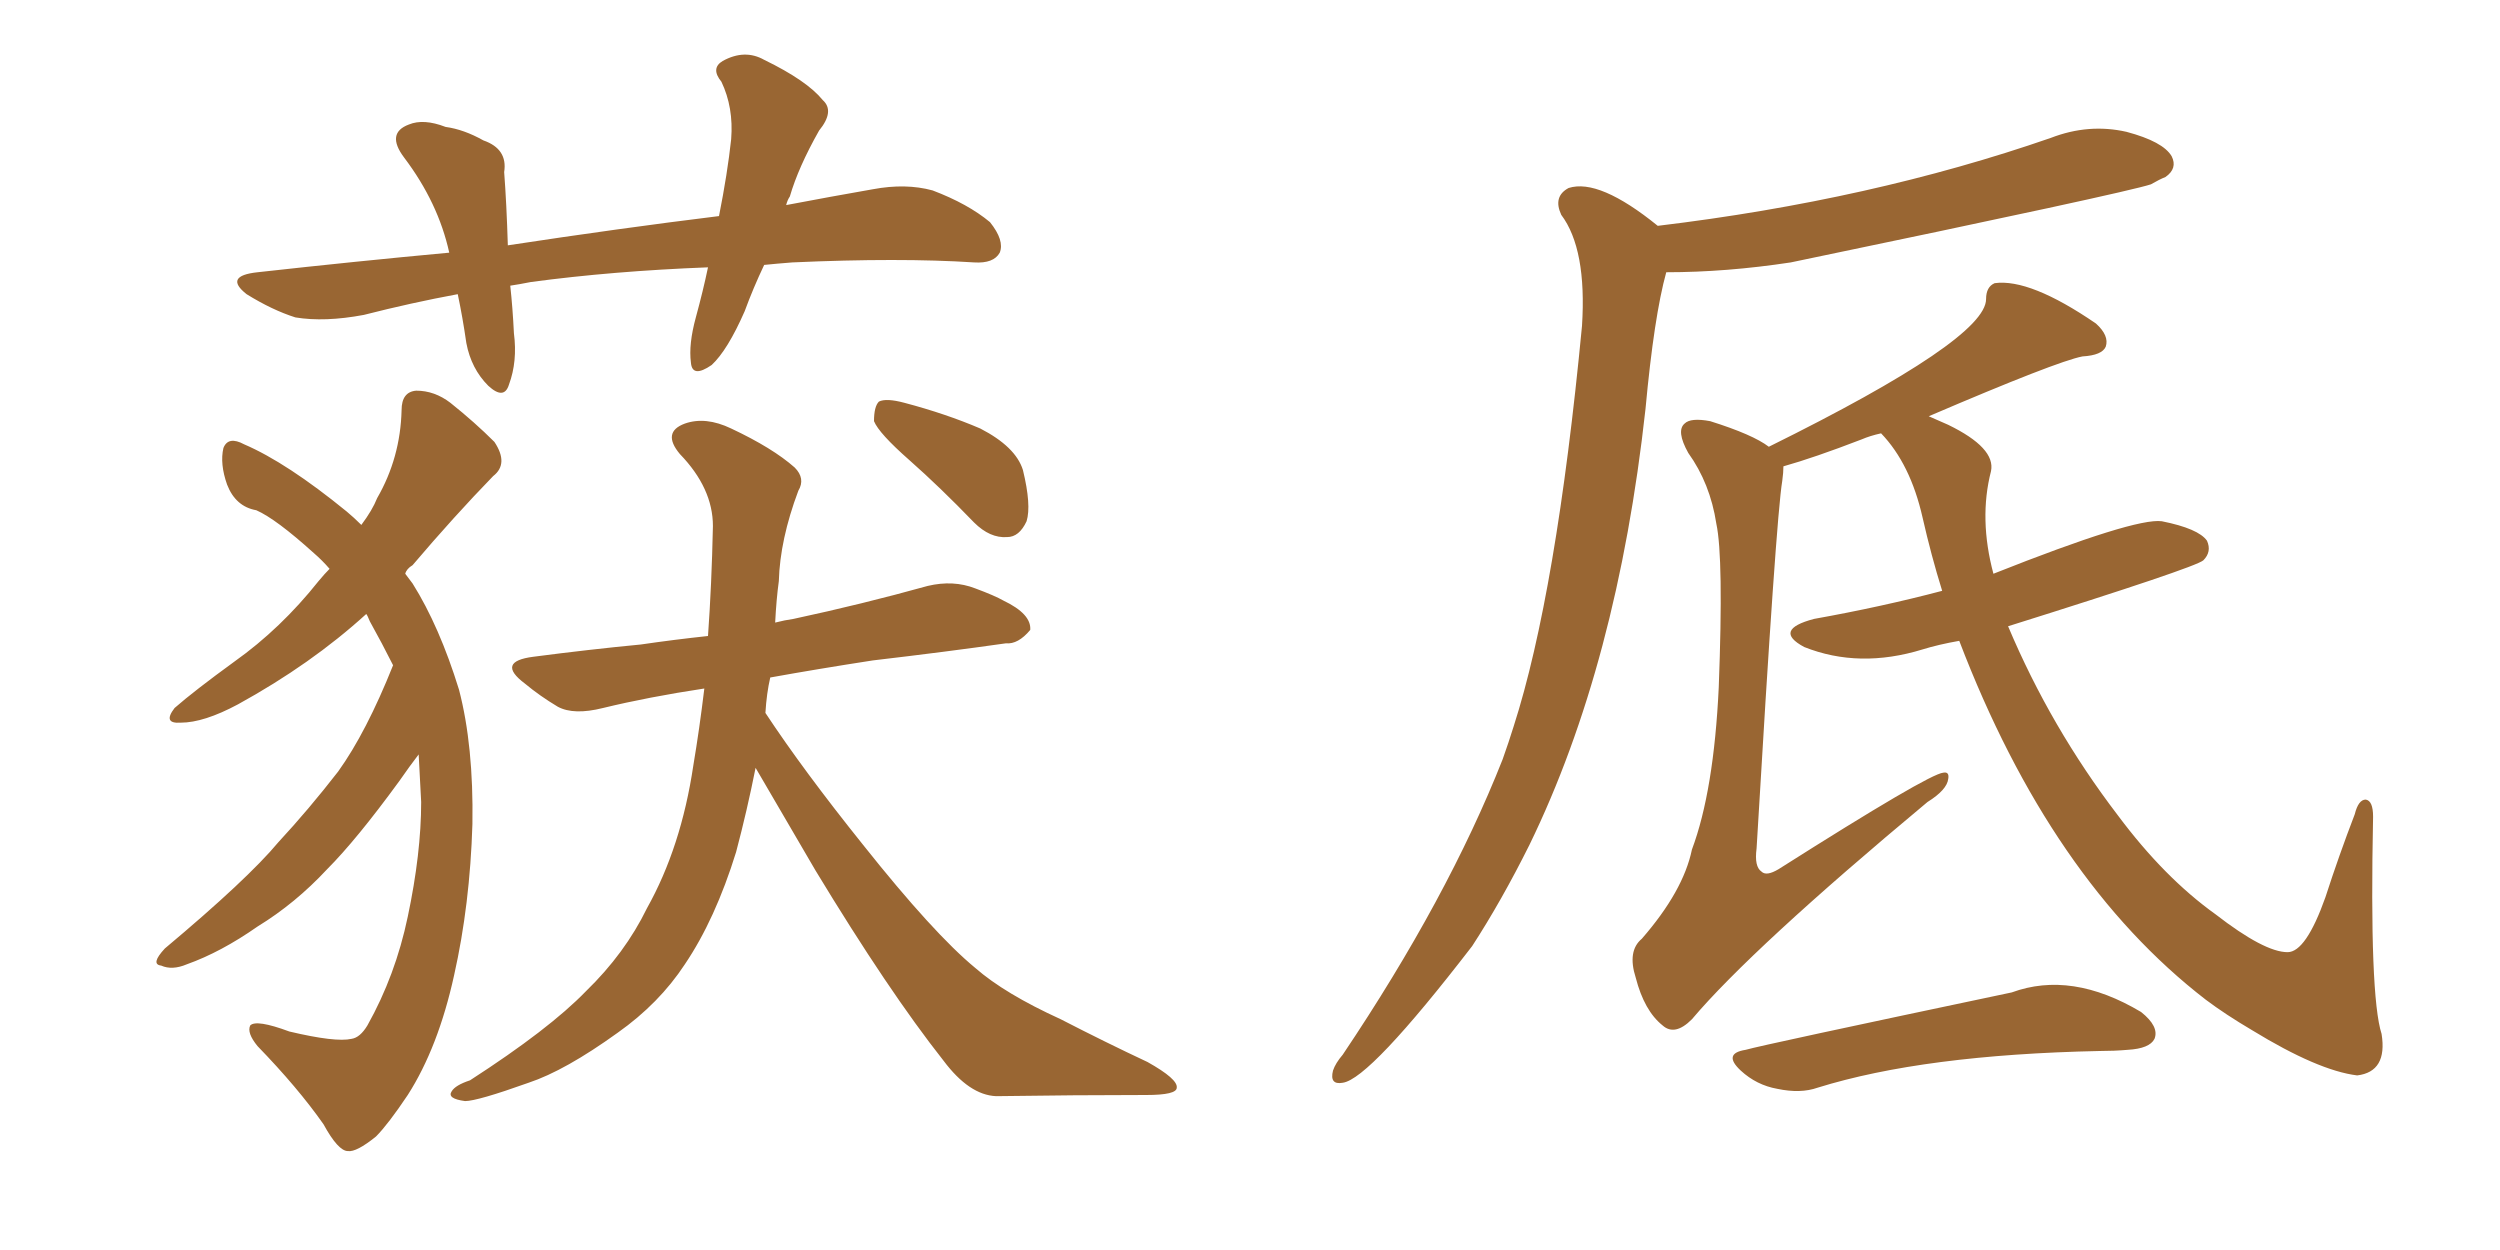 <svg xmlns="http://www.w3.org/2000/svg" xmlns:xlink="http://www.w3.org/1999/xlink" width="300" height="150"><path fill="#996633" padding="10" d="M91.70 31.79L91.70 31.79Q90.38 34.57 89.36 37.35L89.36 37.35Q87.30 42.04 85.40 43.80L85.40 43.80Q83.06 45.41 82.91 43.51L82.91 43.51Q82.62 41.31 83.50 38.09L83.50 38.09Q84.38 34.86 84.96 32.08L84.96 32.08Q73.54 32.52 63.72 33.84L63.72 33.84Q62.26 34.13 61.23 34.28L61.23 34.28Q61.52 36.91 61.67 39.99L61.67 39.99Q62.11 43.36 61.08 46.14L61.08 46.14Q60.50 48.05 58.59 46.29L58.59 46.29Q56.54 44.24 55.96 41.16L55.96 41.16Q55.52 38.09 54.93 35.30L54.93 35.30Q49.37 36.33 43.65 37.79L43.65 37.79Q38.96 38.67 35.45 38.09L35.45 38.09Q32.67 37.21 29.59 35.30L29.59 35.30Q26.81 33.11 30.91 32.67L30.91 32.67Q42.77 31.35 53.91 30.32L53.91 30.32Q52.59 24.32 48.49 18.90L48.49 18.90Q46.29 15.97 49.07 14.94L49.07 14.94Q50.83 14.21 53.47 15.23L53.47 15.23Q55.66 15.53 58.01 16.85L58.01 16.85Q60.94 17.87 60.50 20.65L60.50 20.65Q60.79 24.46 60.94 29.44L60.94 29.44Q74.41 27.39 86.28 25.93L86.28 25.93Q87.30 20.80 87.74 16.70L87.74 16.70Q88.04 12.89 86.57 9.81L86.57 9.81Q85.25 8.20 86.72 7.32L86.72 7.32Q89.36 5.86 91.70 7.18L91.70 7.18Q96.83 9.67 98.73 12.01L98.73 12.01Q100.20 13.33 98.29 15.67L98.29 15.67Q95.80 20.07 94.78 23.58L94.78 23.58Q94.48 24.02 94.34 24.61L94.34 24.61Q99.76 23.58 104.74 22.71L104.74 22.71Q108.69 21.97 111.91 22.85L111.91 22.85Q116.16 24.46 118.80 26.66L118.80 26.66Q120.56 28.86 119.97 30.32L119.97 30.32Q119.24 31.64 116.89 31.49L116.89 31.49Q107.96 30.91 95.07 31.49L95.07 31.49Q93.16 31.64 91.70 31.79ZM109.13 55.22L109.13 55.22Q105.47 52.00 104.88 50.54L104.88 50.54Q104.88 48.78 105.47 48.19L105.47 48.19Q106.35 47.75 108.54 48.34L108.54 48.34Q113.53 49.66 117.63 51.42L117.63 51.42Q121.88 53.61 122.75 56.40L122.75 56.40Q123.78 60.64 123.19 62.55L123.19 62.55Q122.31 64.45 120.85 64.45L120.85 64.45Q118.80 64.60 116.89 62.70L116.89 62.70Q112.79 58.45 109.13 55.22ZM90.67 92.14L90.67 92.14Q89.65 97.27 88.33 102.25L88.33 102.25Q85.84 110.30 82.18 115.72L82.18 115.72Q79.10 120.41 74.12 123.93L74.12 123.93Q67.82 128.47 63.43 129.93L63.43 129.93Q57.28 132.13 55.81 132.13L55.81 132.13Q53.61 131.84 54.20 130.96L54.20 130.96Q54.64 130.22 56.40 129.64L56.40 129.64Q65.92 123.49 70.31 118.95L70.31 118.95Q75 114.40 77.64 108.98L77.64 108.98Q81.74 101.66 83.20 91.85L83.20 91.85Q83.94 87.45 84.52 82.62L84.52 82.62Q77.78 83.64 72.36 84.96L72.36 84.96Q68.85 85.84 66.94 84.81L66.94 84.81Q64.75 83.50 62.99 82.03L62.99 82.03Q59.47 79.39 64.01 78.81L64.01 78.81Q70.75 77.93 76.90 77.34L76.90 77.34Q80.86 76.76 84.96 76.32L84.96 76.32Q85.40 70.17 85.55 63.13L85.55 63.13Q85.55 58.59 81.59 54.49L81.59 54.49Q79.39 51.86 82.18 50.83L82.18 50.83Q84.67 49.95 87.74 51.42L87.74 51.42Q92.72 53.76 95.36 56.10L95.36 56.10Q96.68 57.42 95.80 58.89L95.80 58.89Q93.60 64.75 93.46 69.73L93.46 69.73Q93.16 71.92 93.02 74.71L93.02 74.71Q94.19 74.41 95.21 74.27L95.21 74.27Q103.42 72.51 111.33 70.31L111.33 70.31Q114.40 69.58 117.04 70.61L117.04 70.61Q119.38 71.48 120.41 72.07L120.41 72.07Q123.78 73.68 123.63 75.59L123.63 75.59Q122.17 77.34 120.70 77.20L120.70 77.20Q113.53 78.22 104.74 79.25L104.74 79.25Q98.14 80.27 92.43 81.30L92.43 81.30Q91.99 83.20 91.85 85.55L91.85 85.55Q96.39 92.43 103.56 101.37L103.56 101.37Q112.06 112.06 117.04 116.16L117.04 116.16Q120.56 119.24 127.29 122.31L127.29 122.31Q132.71 125.10 137.70 127.44L137.70 127.44Q141.36 129.49 141.21 130.52L141.21 130.52Q141.21 131.40 137.55 131.40L137.55 131.40Q129.20 131.40 119.53 131.54L119.53 131.54Q116.31 131.40 113.23 127.29L113.23 127.29Q106.64 118.95 97.85 104.44L97.85 104.44Q93.31 96.68 90.67 92.14ZM47.17 79.83L47.17 79.83L47.17 79.83Q45.85 77.20 44.38 74.56L44.38 74.56Q44.09 73.83 43.95 73.68L43.95 73.68Q37.35 79.69 28.56 84.52L28.56 84.52Q24.46 86.72 21.68 86.72L21.68 86.72Q19.48 86.87 20.95 84.96L20.95 84.96Q23.29 82.91 28.13 79.39L28.13 79.39Q33.69 75.44 38.23 69.73L38.23 69.73Q38.96 68.85 39.55 68.26L39.55 68.26Q38.67 67.24 37.65 66.36L37.65 66.36Q33.11 62.26 30.76 61.23L30.76 61.23Q28.27 60.79 27.25 58.15L27.25 58.15Q26.37 55.66 26.81 53.76L26.81 53.76Q27.39 52.29 29.30 53.32L29.30 53.32Q34.42 55.52 41.60 61.38L41.60 61.38Q42.48 62.11 43.36 62.99L43.36 62.99Q44.68 61.23 45.26 59.77L45.26 59.77Q48.05 54.93 48.19 49.22L48.19 49.22Q48.19 47.02 49.95 46.88L49.95 46.88Q52.15 46.88 54.05 48.34L54.05 48.34Q56.98 50.68 59.33 53.03L59.33 53.03Q61.08 55.66 59.18 57.13L59.18 57.13Q54.49 61.96 49.51 67.82L49.51 67.82Q48.78 68.26 48.63 68.85L48.63 68.85Q49.07 69.43 49.51 70.02L49.51 70.02Q52.73 75.15 55.08 82.76L55.08 82.76Q56.84 89.50 56.69 98.88L56.69 98.88Q56.40 108.54 54.49 117.04L54.49 117.04Q52.59 125.68 48.93 131.40L48.93 131.40Q46.58 134.91 45.12 136.38L45.12 136.38Q42.77 138.28 41.75 138.13L41.75 138.13Q40.58 138.13 38.82 134.91L38.82 134.91Q35.74 130.52 30.91 125.54L30.91 125.54Q29.59 123.93 30.03 123.05L30.03 123.05Q30.76 122.31 34.72 123.78L34.72 123.78Q40.28 125.10 42.19 124.66L42.19 124.66Q43.21 124.51 44.09 123.05L44.09 123.05Q47.46 117.04 48.93 110.01L48.93 110.01Q50.54 102.39 50.54 96.24L50.54 96.24Q50.39 93.31 50.24 90.53L50.24 90.53Q49.22 91.85 47.90 93.75L47.90 93.75Q42.77 100.78 39.26 104.30L39.26 104.30Q35.45 108.40 30.91 111.18L30.91 111.18Q26.51 114.26 22.41 115.72L22.41 115.72Q20.65 116.46 19.34 115.87L19.34 115.87Q18.02 115.72 19.78 113.82L19.78 113.82Q29.74 105.47 33.40 101.07L33.40 101.07Q37.06 97.12 40.58 92.58L40.58 92.58Q43.95 87.89 47.17 79.83ZM198.93 27.10L198.93 27.10Q224.56 24.02 246.09 16.55L246.09 16.55Q250.63 14.79 255.18 15.82L255.18 15.82Q259.57 16.99 260.60 18.75L260.60 18.75Q261.33 20.21 259.86 21.24L259.86 21.24Q259.13 21.53 258.11 22.12L258.11 22.12Q255.03 23.14 214.89 31.49L214.89 31.49Q207.13 32.67 199.95 32.67L199.95 32.67Q198.49 37.94 197.46 49.07L197.46 49.07Q194.09 79.69 183.54 101.37L183.54 101.37Q180.18 108.11 176.66 113.53L176.66 113.53Q164.36 129.49 161.13 129.93L161.13 129.93Q159.52 130.22 159.96 128.47L159.96 128.47Q160.25 127.59 161.13 126.56L161.13 126.56Q173.73 107.81 180.32 91.11L180.32 91.11Q181.05 89.06 181.64 87.16L181.64 87.16Q186.77 71.19 189.84 39.11L189.84 39.11Q190.43 29.88 187.35 25.78L187.35 25.78Q186.33 23.58 188.23 22.56L188.23 22.56Q191.89 21.39 198.93 27.10ZM235.11 76.90L235.11 76.90Q232.62 77.34 230.71 77.93L230.71 77.93Q223.10 80.27 216.50 77.64L216.50 77.64Q212.70 75.59 217.68 74.27L217.68 74.27Q225.88 72.80 233.06 70.90L233.06 70.90Q231.74 66.65 230.71 62.11L230.71 62.11Q229.25 55.66 225.73 52.00L225.73 52.00Q224.41 52.29 223.39 52.73L223.39 52.73Q217.68 54.93 214.01 55.96L214.01 55.96Q214.01 56.69 213.87 57.71L213.87 57.71Q213.13 62.11 210.79 101.81L210.79 101.81Q210.50 104.00 211.38 104.59L211.38 104.59Q211.96 105.18 213.43 104.30L213.43 104.30Q231.45 92.87 233.20 92.72L233.20 92.72Q233.94 92.58 233.79 93.46L233.79 93.46Q233.64 94.78 231.30 96.24L231.30 96.24Q210.21 113.82 203.03 122.31L203.03 122.31Q200.98 124.37 199.51 123.05L199.51 123.05Q197.31 121.29 196.29 117.33L196.29 117.33Q195.26 114.11 197.02 112.65L197.02 112.65Q202.00 106.93 203.03 101.95L203.03 101.95Q205.66 94.92 206.25 82.47L206.25 82.47Q206.84 66.94 205.96 62.84L205.96 62.84Q205.22 58.01 202.59 54.35L202.59 54.35Q201.12 51.71 202.15 50.83L202.15 50.83Q202.88 50.10 205.22 50.54L205.22 50.54Q210.35 52.15 212.26 53.61L212.26 53.61Q238.33 40.72 238.33 35.89L238.33 35.89Q238.33 34.42 239.36 33.98L239.36 33.98Q243.60 33.40 251.51 38.82L251.51 38.82Q253.13 40.28 252.69 41.60L252.69 41.60Q252.25 42.63 249.90 42.77L249.90 42.77Q246.83 43.36 231.45 49.95L231.45 49.95Q232.47 50.39 233.79 50.98L233.79 50.98Q239.50 53.76 238.92 56.54L238.92 56.54Q237.45 62.26 239.21 68.85L239.21 68.85Q256.20 62.11 259.42 62.55L259.42 62.55Q263.82 63.43 264.84 64.89L264.84 64.89Q265.43 66.21 264.40 67.24L264.40 67.24Q263.38 68.12 240.97 75.15L240.97 75.15Q246.09 87.30 254.15 97.85L254.15 97.85Q259.72 105.32 265.87 109.72L265.87 109.72Q271.73 114.26 274.51 114.26L274.51 114.26Q276.71 114.26 279.05 107.67L279.05 107.67Q280.66 102.69 282.57 97.71L282.57 97.71Q283.01 95.95 283.89 95.95L283.89 95.95Q284.77 96.09 284.77 98.00L284.77 98.00Q284.33 119.53 285.79 124.07L285.79 124.07Q286.52 128.61 282.86 129.05L282.86 129.05Q278.17 128.47 270.26 123.63L270.26 123.63Q267.04 121.73 264.70 119.97L264.70 119.97Q246.09 105.62 235.11 76.90ZM209.47 125.98L209.47 125.98L209.47 125.98Q211.52 125.39 241.41 119.09L241.41 119.09Q248.58 116.46 256.93 121.44L256.93 121.44Q259.13 123.19 258.54 124.66L258.54 124.66Q257.96 125.83 255.32 125.98L255.32 125.98Q253.71 126.12 251.95 126.12L251.95 126.12Q230.86 126.56 218.12 130.52L218.12 130.52Q216.06 131.25 213.28 130.66L213.28 130.66Q210.79 130.22 208.89 128.47L208.89 128.47Q206.69 126.42 209.47 125.98Z"/></svg>